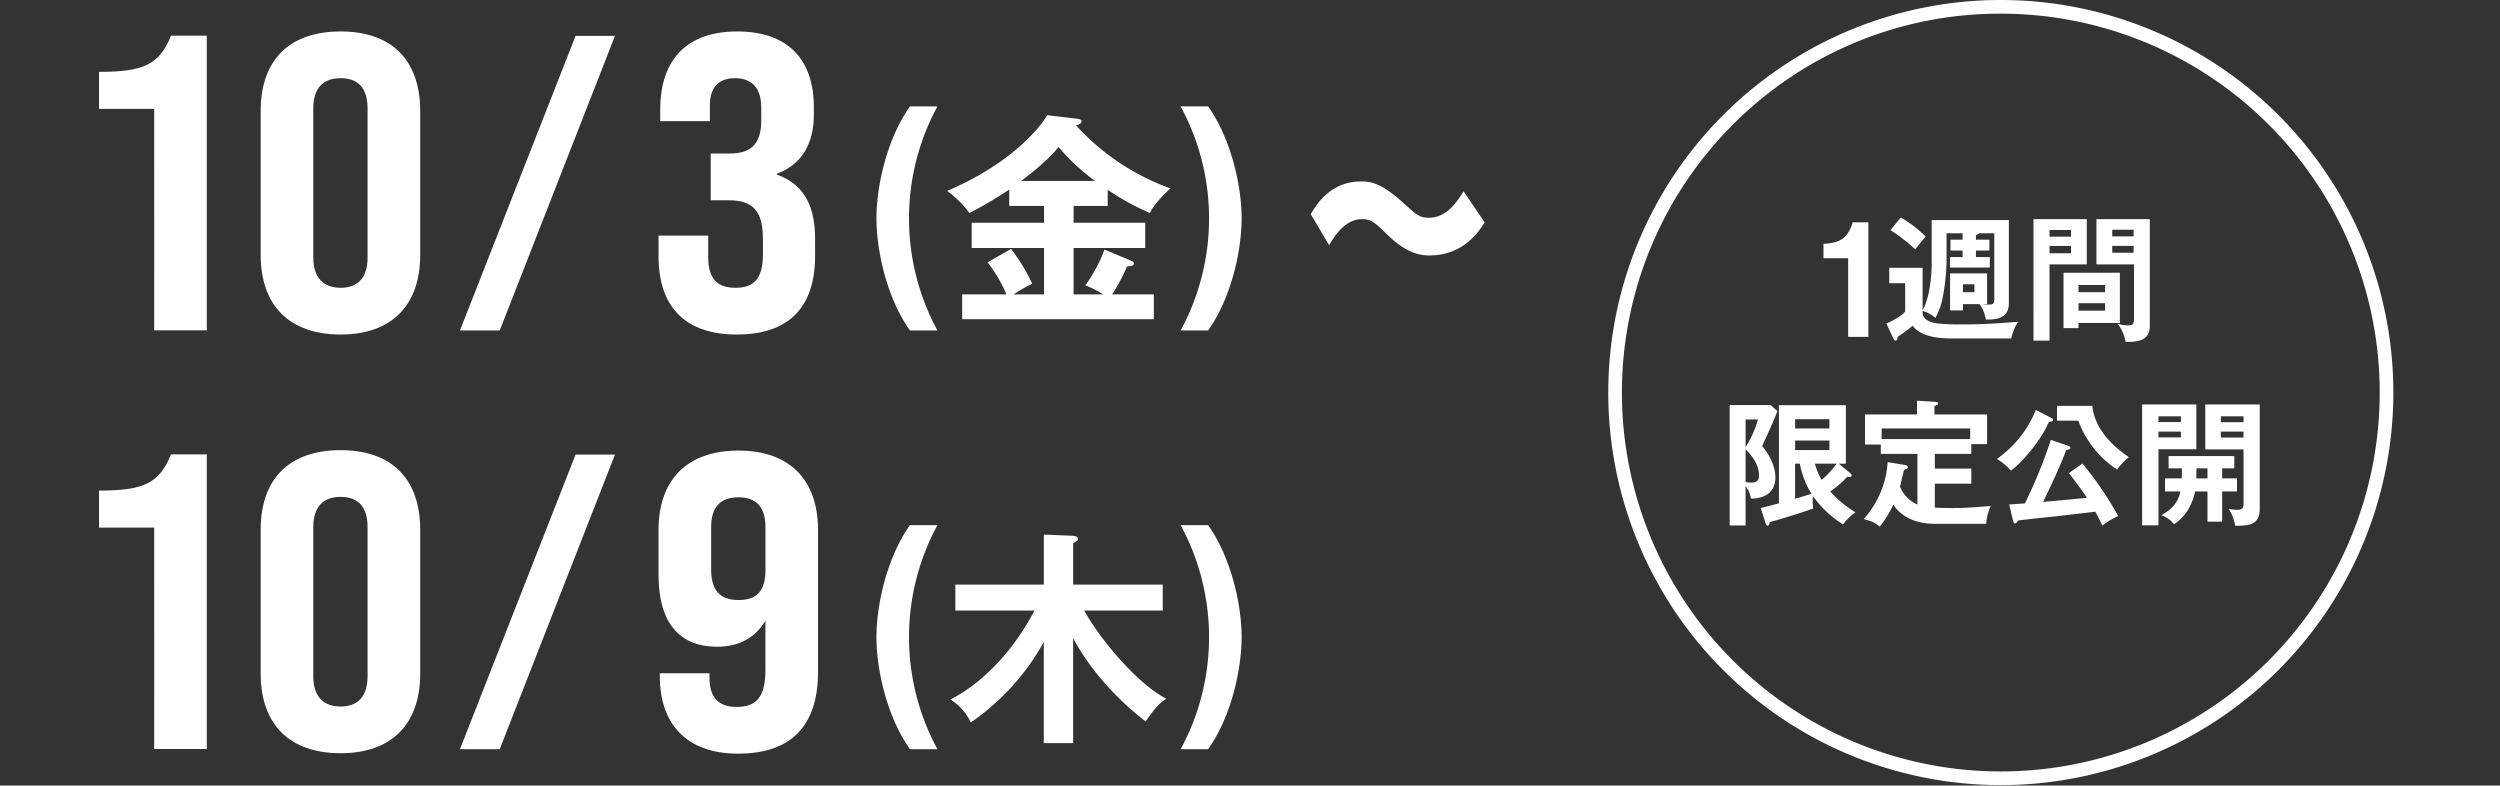 <svg xmlns="http://www.w3.org/2000/svg" width="732" height="230"><rect width="100%" height="100%" fill="#333333" stroke="none"/><defs><clipPath id="a"><path data-name="長方形 12810" fill="#fff" d="M0 0h671.775v229.878H0z"/></clipPath></defs><g data-name="2016_listday"><path data-name="長方形 12829" fill="none" d="M0 0h732v230H0z"/><g data-name="グループ 27211"><g data-name="グループ 27210" clip-path="url(#a)" fill="#fff" transform="translate(29)"><path data-name="パス 23844" d="M545.766 89.055v1.833h-3.785V80.051h10.837v9h-1.354a6.36 6.36 0 001.792.12c1.275 0 1.673-.12 1.673-1.714V68.3h-4.461a1.141 1.141 0 01-.917.478v1.395h3.944v3.187h-3.944v1.913h4.064v3.067h-11.673v-3.069h3.7v-1.913H542.1v-3.187h3.546V68.3h-4.7v8.646a60.486 60.486 0 01-1.116 10.079 19.5 19.5 0 01-2.152 6.056 8.808 8.808 0 00-3.745-2.032c0 1 0 2.391 2.59 3.267 1.992.678 6.893.678 9.243.678 6.574 0 12.39-.478 16.176-.8a13.6 13.6 0 00-2.032 4.9h-17.49c-6.932 0-9.921-1.753-11.395-3.705a49.963 49.963 0 01-4.422 3.267c-.04.677-.159 1.075-.558 1.075-.319 0-.557-.358-.677-.637l-2.032-4.382c1.036-.4 4.422-2.072 5.5-3.506V82.92h-4.661v-4.5h9.76v12.39c1.714-2.948 2.67-8.406 2.67-13.984V64.434h22.59v24.422c0 4.741-4.463 4.741-6.734 4.7a10.9 10.9 0 00-1.832-4.5zm-18.207-25.378a37 37 0 017.291 5.577A103.832 103.832 0 00531.782 73a51.619 51.619 0 00-7.251-5.618zm18.207 21.872h3.347v-2.311h-3.347z"/><path data-name="パス 23845" d="M582.014 64.155v13.267H571.1v22.31h-4.7V64.155zm-4.621 3.187H571.1v1.952h6.295zm-6.293 6.813h6.295V72H571.1zm20.6 20.4h-12.116v1.514H575.2V79.852h16.5zm-4.343-11.115h-7.769v2.111h7.769zm-7.769 7.53h7.769v-2.193h-7.769zm20.872-26.815v31.116c0 3.027-1.354 4.82-6.215 4.82a6.431 6.431 0 01-.916-.04 11.491 11.491 0 00-2.271-5.259 10.168 10.168 0 003.068.479c1.235 0 1.713-.279 1.713-2.072V77.422h-11V64.155zm-4.741 3.107h-6.255v1.953h6.255zM589.465 74h6.255v-2h-6.255z"/><path data-name="パス 23846" d="M512.139 98.638v-23.03h-7.229V71.4c3.794-.206 7.04-.913 8.547-6.306h4.608v33.544z"/><path data-name="パス 23847" d="M491.431 120.39c-1.833 4.5-2.351 5.617-4.462 10.159 1.275 1.673 3.864 5.1 3.864 9.323 0 3.067-1.713 6.055-7.171 6.135a7.217 7.217 0 00-1.554-3.626v11.474h-4.661V118.6h11.992zm-9.323 2.43v8.127a31.385 31.385 0 003.626-8.127zm0 18.326a8.893 8.893 0 001.714.16c1.991 0 2.23-1.156 2.23-2.032 0-.717 0-3.984-3.944-7.69zm30.758-2.509a.846.846 0 01.278.6c0 .319-.319.4-.518.4a4.369 4.369 0 01-.717-.079 27.465 27.465 0 01-5.02 4.342 33.31 33.31 0 007.371 6.1 16.907 16.907 0 00-3.626 3.546 30.866 30.866 0 01-8.8-8.287 8.759 8.759 0 00-.079 1.315 16.907 16.907 0 00.159 2.31c-4.263 1.554-11.275 3.626-12.749 3.984-.08.558-.2 1.036-.6 1.036-.318 0-.478-.4-.6-.717l-1.434-4.462c1.036-.2 2.47-.6 5.338-1.354v-28.735h19.6v17.132H509.4zm-6.216-15.9h-10.04v2.709h10.04zm-10.04 9.044h10.04v-2.789h-10.04zm0 14.263c1.4-.439 2.749-.8 4.781-1.474a25.359 25.359 0 01-3.386-8.8h-1.4zm5.817-10.279a17.488 17.488 0 001.952 4.741 25.984 25.984 0 004.382-4.741z"/><path data-name="パス 23848" d="M537.639 153.377c-2.231 0-8.725-.239-12.271-5.618a32.781 32.781 0 01-3.983 6.455c-1.714-1.355-2.112-1.514-4.7-2.232a27.372 27.372 0 007.015-16.692l5.1.876c.518.08.8.279.8.637 0 .4-.279.478-1.076.757-.239.757-1.036 4.263-1.2 4.94a9.574 9.574 0 005.1 5.22V132.9H521.7v-2.75h-4.621v-8.8H532.3v-4.024l5.1.319c.478.04 1.075.08 1.075.518 0 .279-.2.359-1.075.757v2.43h15.418v8.685H548.2v2.865h-10.68v4.3h10.68v4.422h-10.68v7.012c2.112.119 4.821.119 5.3.119 3.346 0 4.5-.079 11.076-.6a14.069 14.069 0 00-1.315 5.219zm10.24-27.928h-25.937v3.107h25.937z"/><path data-name="パス 23849" d="M571.736 122.421a.6.6 0 01.4.558c0 .318-.518.438-1.235.6-2.589 5.976-8.406 12.351-11.115 14.223a16.071 16.071 0 00-4.1-3.426 32.024 32.024 0 0011.394-14.343zm9 13.307a100.036 100.036 0 0110.478 15.378 21.92 21.92 0 00-4.661 2.789 39.54 39.54 0 00-2.072-4.064c-5.459.638-11 1.315-16.494 1.873-2.948.319-4.542.478-6.135.717-.2.358-.479.836-.8.836s-.518-.318-.638-.8l-1.115-4.741c.4-.04 3.944-.279 4.581-.319a141.149 141.149 0 007.61-18.606l5.139 1.753c.319.12.558.279.558.558 0 .438-.438.558-1.195.638-.837 2.39-3.227 7.968-6.773 15.219 6.374-.558 7.012-.638 12.829-1.195-1.236-1.913-1.634-2.431-5.26-7.251zm2.908-16.893c.757 8.048 8.127 13.228 10.677 15.02a23.276 23.276 0 00-3.466 3.626 29.094 29.094 0 01-11.315-14.3h-6.25v-4.343z"/><path data-name="パス 23850" d="M614.08 118.437v13.107H603v22.271h-4.781v-35.378zm-4.5 3.466H603v1.673h6.574zm-6.58 6.175h6.574v-1.713H603zm18.65 11.992h4.342v3.83h-4.342v8.845h-4.3V143.9h-3.626c-1.234 5.936-4.581 8.566-6.175 9.6a7.522 7.522 0 00-3.745-2.63c2.669-1.514 4.861-3.306 5.618-6.972h-4.5v-3.828h4.9c.04-1.872.04-2.43.04-2.948h-3.9v-3.585H625.2v3.585h-3.55zm-4.3-2.948h-3.23c0 .877 0 1.833-.04 2.948h3.267zm15.3-18.685v30.558c0 4.621-3.028 4.98-7.211 4.94a12.431 12.431 0 00-1.873-4.94 15.3 15.3 0 002.43.278c.956 0 1.913-.159 1.913-1.593v-16.1h-11.2v-13.143zm-4.741 3.466h-6.653v1.713h6.653zm-6.654 6.215h6.645v-1.753h-6.653z"/><path data-name="パス 23851" d="M556.836 4a110.939 110.939 0 0178.446 189.385A110.939 110.939 0 01478.39 36.493 110.216 110.216 0 01556.836 4m0-4a114.939 114.939 0 10114.939 114.939A114.939 114.939 0 00556.836 0"/><path data-name="パス 23852" d="M163.818 75.021v-6.039h14.543v6.286c0 6.531 2.835 9 8.011 9 5.052 0 8.01-2.341 8.01-9.736v-4.56c0-8.134-2.834-11.339-10.105-11.339H179.1V44.95h5.546c5.67 0 9.243-2.219 9.243-9.614v-3.944c0-5.792-2.957-8.5-7.64-8.5s-7.395 2.465-7.395 8.012v4.559h-14.543v-3.331c0-14.79 7.888-22.924 22.554-22.924 14.789 0 22.431 8.134 22.431 22.184v2.219c0 8.134-3.329 14.543-10.846 17.254v.247c8.627 3.081 11.215 10.106 11.215 18.979V74.9c0 15.159-7.764 23.047-22.923 23.047-15.036 0-22.924-8.011-22.924-22.924"/><path data-name="パス 23853" d="M237.443 96.769c-7.046-9.892-9.821-23.983-9.821-32.808 0-9.323 2.989-23.2 9.821-32.808h8.042a68.8 68.8 0 000 65.616z"/><path data-name="パス 23854" d="M316.688 96.769a68.809 68.809 0 000-65.616h8.041c6.832 9.608 9.82 23.485 9.82 32.808 0 8.825-2.774 22.916-9.82 32.808z"/><path data-name="パス 23855" d="M285.346 65.222h20.972v7.389h-20.972v13.581H294a34.861 34.861 0 00-5.191-2.663 44.519 44.519 0 005.591-10.452l7.656 3.2c.6.266.932.466.932.865 0 .533-.333.8-2 .866a56.383 56.383 0 01-4.327 8.188h12.182v7.257h-56.119v-7.261h12.983a45.661 45.661 0 00-5.526-9.387l6.857-3.927a54.668 54.668 0 016.191 10.186 53.827 53.827 0 00-5.458 3.128h8.92V72.611h-21.17v-7.389h21.17v-4.927h-10.186V55.5a111.558 111.558 0 01-11.65 6.857 31.1 31.1 0 00-6.524-6.458c18.241-7.789 26.829-17.975 29.293-22.169l8.987 1.065c.532.067 1.065.267 1.065.666 0 .865-1.2 1.132-1.664 1.2a68.836 68.836 0 0027.7 18.508c-1.2 1.065-4.793 4.46-5.993 7.19a70.509 70.509 0 01-12.382-6.791v4.727h-9.986zm6.258-12.25a62.168 62.168 0 01-10.652-9.92c-3.063 3.8-7.723 7.457-10.918 9.92z"/><path data-name="パス 23856" d="M405.7 65.116c-1.475 2.373-6.094 9.686-16.1 9.686-1.988 0-6.415-.192-12.316-6.03-3.721-3.592-4.747-4.618-7.506-4.618-5.132 0-8.275 5.388-9.622 7.633l-5.388-9.109c1.8-2.951 5.9-9.558 14.69-9.558 3.271 0 6.35.642 13.086 6.864 3.143 2.887 4.169 3.785 6.8 3.785 5.324 0 8.338-4.811 10.2-7.762z"/><path data-name="パス 23857" d="M210.529 155.225v41.411c0 15.529-7.518 24.033-23.416 24.033-15.036 0-22.924-8.627-22.924-22.677v-.863h14.543v1.232c0 6.039 2.835 8.628 7.888 8.628 5.668 0 8.5-2.589 8.5-10.969v-14.3c-3.081 5.177-7.887 7.642-14.172 7.642-11.339 0-17.132-7.4-17.132-21.075v-13.062c0-14.666 8.258-23.293 23.417-23.293 15.036 0 23.293 8.627 23.293 23.293m-31.3-.862v12.324c0 6.039 2.465 9 8.011 9 5.423 0 7.887-2.711 7.887-8.75v-12.574c0-5.916-2.711-8.75-7.887-8.75-5.423 0-8.011 2.957-8.011 8.75"/><path data-name="パス 23858" d="M139.531 133.1h11.536l-33.747 86.259h-11.644z"/><path data-name="パス 23859" d="M16.146 154.486H0V143.64c13.064 0 17.625-2.094 21.076-10.6H31.55v86.271h-15.4z"/><path data-name="パス 23860" d="M47.326 197.253V155.1c0-14.789 8.257-23.293 23.416-23.293 15.036 0 23.294 8.5 23.294 23.293v42.151c0 14.666-8.258 23.293-23.294 23.293-15.159 0-23.416-8.627-23.416-23.293m31.3.739v-43.627c0-6.039-2.835-8.874-7.888-8.874s-8.01 2.835-8.01 8.874v43.629c0 5.916 2.958 8.873 8.01 8.873s7.888-2.957 7.888-8.873"/><path data-name="パス 23861" d="M237.443 219.37c-7.046-9.892-9.821-23.983-9.821-32.808 0-9.323 2.989-23.2 9.821-32.808h8.042a68.8 68.8 0 000 65.616z"/><path data-name="パス 23862" d="M316.688 219.37a68.809 68.809 0 000-65.616h8.041c6.832 9.608 9.82 23.485 9.82 32.808 0 8.825-2.774 22.916-9.82 32.808z"/><path data-name="パス 23863" d="M285.213 217.582h-8.588v-29.625a68.914 68.914 0 01-21.37 23.567 16.034 16.034 0 00-5.991-6.724c7.456-3.662 17.442-12.25 24.632-26.031h-23.168v-7.589h25.9v-14.647l8.389.333c1 .067 1.6.267 1.6 1 0 .4-.465.666-1.4 1.2v12.114h26.23v7.589h-22.971c3.661 6.924 14.713 20.971 24.033 25.831-2.131 1.331-3.4 2.8-6.059 6.657-6.191-4.793-15.046-12.982-21.237-24.366z"/><path data-name="パス 23864" d="M139.531 10.5h11.536L117.32 96.758h-11.644z"/><path data-name="パス 23865" d="M16.146 31.885H0V21.039c13.064 0 17.625-2.094 21.076-10.6H31.55v86.273h-15.4z"/><path data-name="パス 23866" d="M47.326 74.652V32.5c0-14.789 8.257-23.293 23.416-23.293 15.036 0 23.294 8.5 23.294 23.293v42.152c0 14.666-8.258 23.293-23.294 23.293-15.159 0-23.416-8.627-23.416-23.293m31.3.739V31.762c0-6.039-2.835-8.874-7.888-8.874s-8.01 2.835-8.01 8.874v43.629c0 5.916 2.958 8.873 8.01 8.873s7.888-2.957 7.888-8.873"/></g></g></g></svg>
